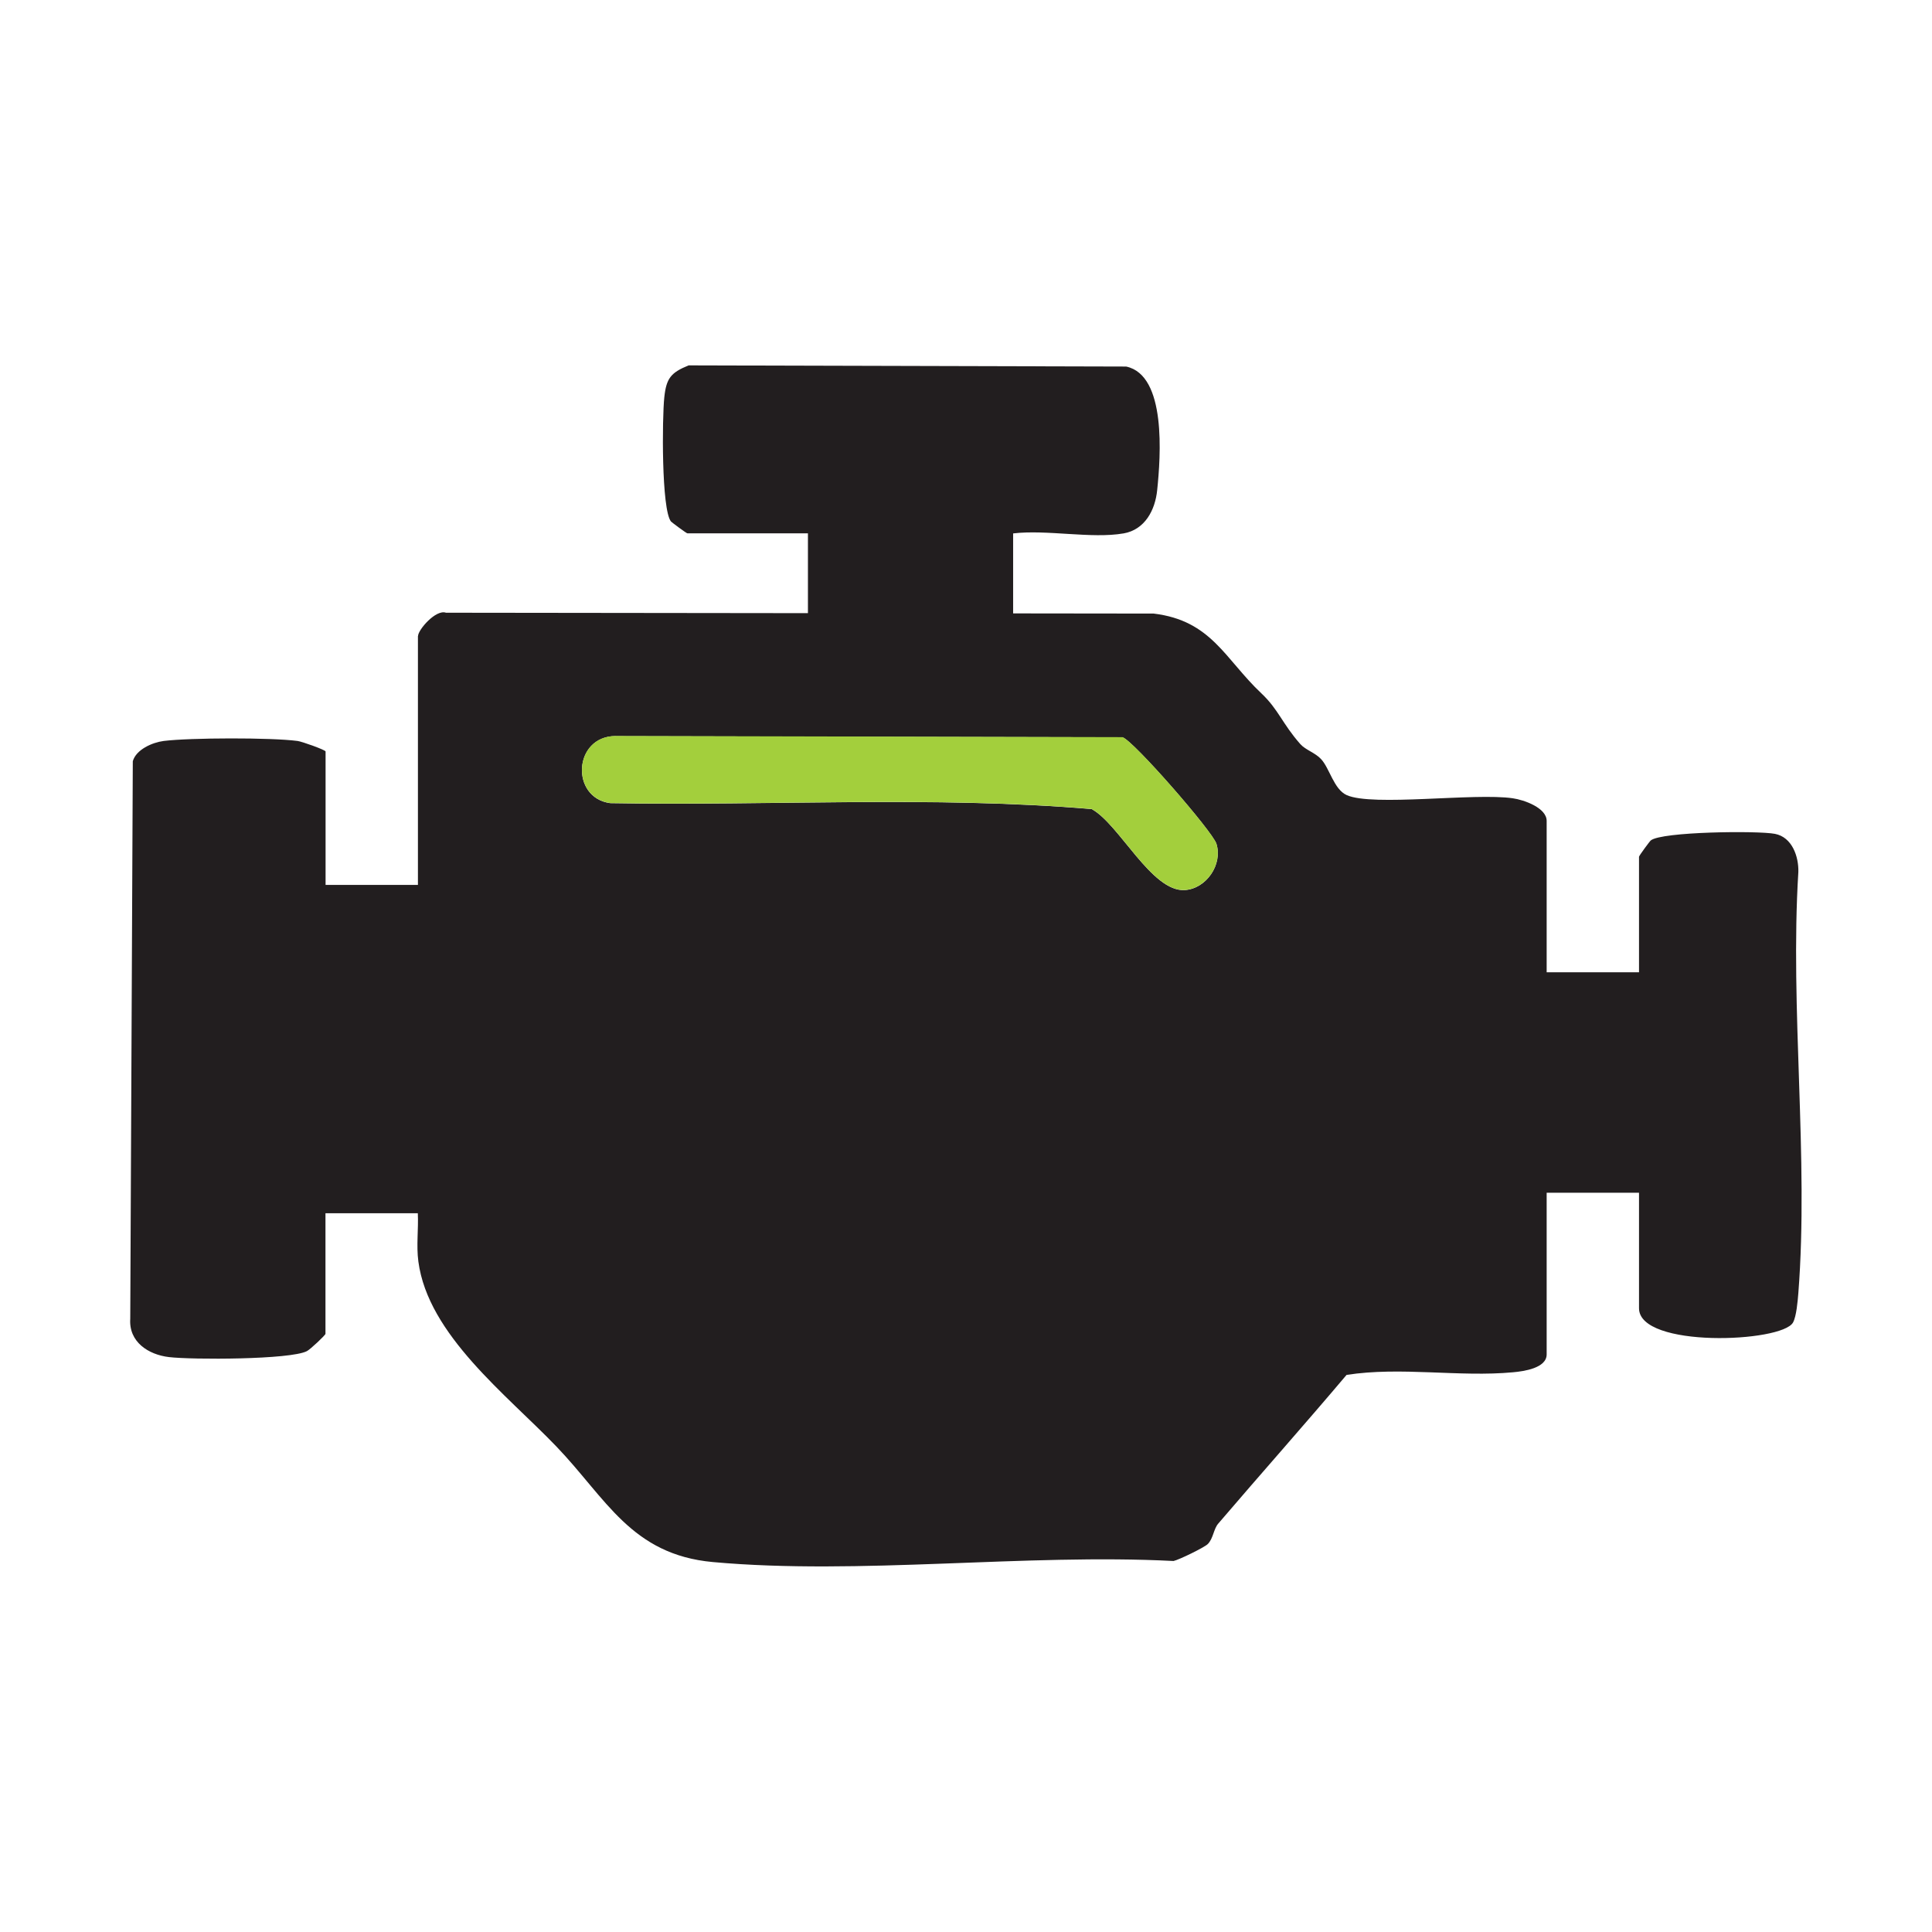 <?xml version="1.0" encoding="UTF-8"?><svg id="a" xmlns="http://www.w3.org/2000/svg" viewBox="0 0 182 182"><path d="M39.38,59.92c0-.59,1.68-2.54,2.63-2.2l66.67.08c5.45.66,6.7,4.27,10.15,7.52,1.62,1.53,1.95,2.83,3.66,4.77.48.55,1.41.82,1.96,1.42.81.87,1.2,2.84,2.41,3.39,2.45,1.1,12.04-.23,15.65.3,1.06.15,3.19.9,3.19,2.13v14.26s8.7,0,8.7,0v-10.88c0-.1,1.03-1.49,1.11-1.54,1.02-.83,10.06-.93,11.69-.62s2.25,2.15,2.21,3.59c-.8,12.9.99,26.91,0,39.67-.06.74-.18,2.19-.5,2.77-1.05,1.9-14.51,2.44-14.51-1.34v-10.88s-8.7,0-8.7,0v15.23c0,1.29-2.15,1.59-3.15,1.68-5.08.48-10.59-.55-15.7.25-3.98,4.71-8.08,9.32-12.09,14.01-.44.51-.46,1.39-.98,1.92-.33.33-2.72,1.49-3.23,1.6-13.96-.72-29.62,1.35-43.39.1-7.69-.7-10.06-6-14.74-10.88s-12.1-10.52-13.01-17.44c-.2-1.5.02-3.04-.05-4.54h-8.7v11.36c0,.12-1.42,1.46-1.75,1.63-1.57.81-10.81.82-13,.56-1.93-.23-3.79-1.42-3.64-3.61l.24-52.52c.31-1.1,1.83-1.77,2.91-1.91,2.51-.31,10.12-.33,12.61,0,.41.05,2.64.85,2.64.99v12.57s8.7,0,8.7,0v-23.44ZM57.98,69.34c-3.98.03-4.26,5.81-.5,6.32,15.1.27,30.33-.71,45.36.56,2.6,1.41,5.64,7.82,8.77,7.63,2.02-.13,3.59-2.4,2.98-4.36-.36-1.16-7.83-9.73-8.84-10.03l-47.76-.11Z" style="fill:#221e1f;"/><path d="M105.84,50.25c2.01-.35,2.98-2.19,3.17-4.08.33-3.18.89-10.83-2.92-11.64l-41.22-.11c-1.67.68-2.1,1.21-2.29,3-.21,1.94-.28,10.58.63,11.71.06.07,1.45,1.11,1.54,1.11h11.36v8.22s19.33-.48,19.33-.48v-7.73c3.15-.38,7.4.52,10.39,0Z" style="fill:#221e1f;"/><path d="M105.74,69.44l-47.76-.11c-3.98.03-4.26,5.81-.5,6.32,15.1.27,30.33-.71,45.36.56,2.6,1.41,5.64,7.82,8.77,7.63,2.02-.13,3.59-2.4,2.98-4.36-.36-1.16-7.83-9.73-8.84-10.03Z" style="fill:#a3cf3c;"/></svg>